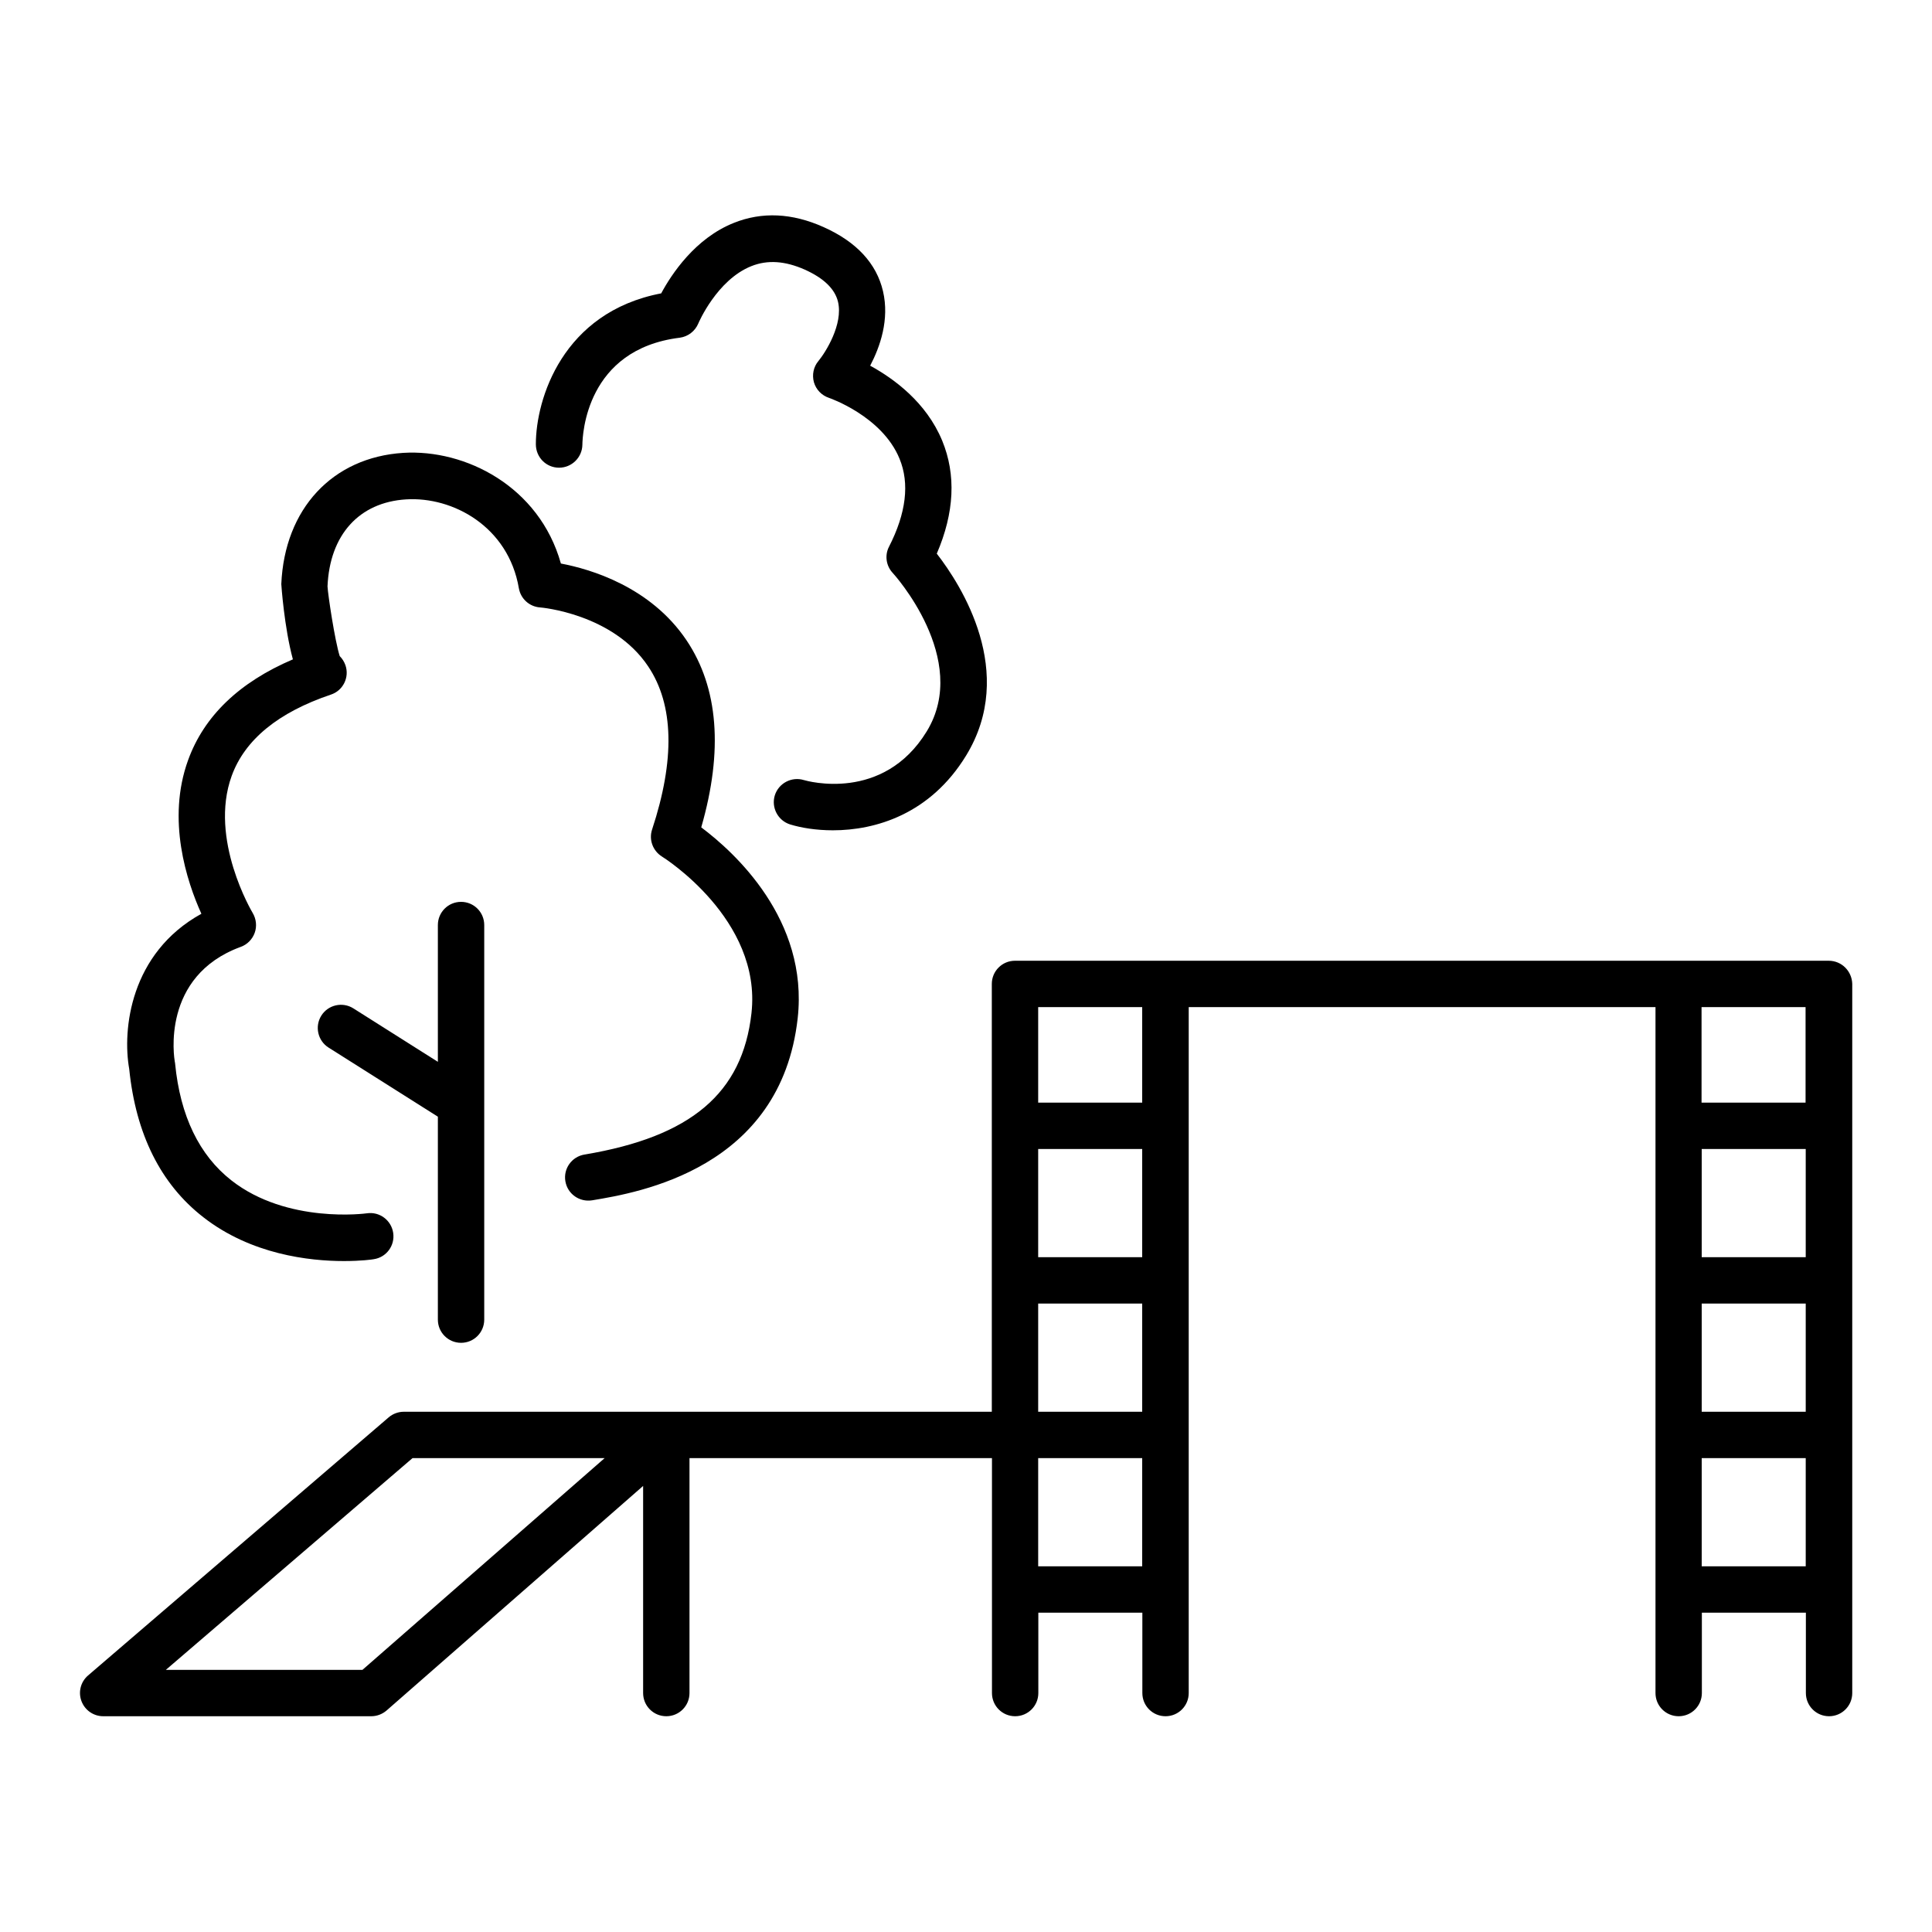 <svg xml:space="preserve" viewBox="0 0 125 125" height="125px" width="125px" y="0px" x="0px" xmlns:xlink="http://www.w3.org/1999/xlink" xmlns="http://www.w3.org/2000/svg" id="Layer_1" version="1.1">
<g>
	<path d="M118.32,62.16H65.67c-0.83,0-1.5,0.67-1.5,1.5v27.68H43.11c-0.01,0-0.01,0-0.02,0H26.13c-0.36,0-0.71,0.13-0.98,0.36
		L5.7,108.4c-0.48,0.41-0.65,1.07-0.43,1.66c0.22,0.59,0.78,0.98,1.41,0.98h17.34c0.36,0,0.71-0.13,0.99-0.37l16.6-14.53v13.4
		c0,0.83,0.67,1.5,1.5,1.5s1.5-0.67,1.5-1.5v-15.2h19.57v15.2c0,0.83,0.67,1.5,1.5,1.5s1.5-0.67,1.5-1.5v-5.2h6.73v5.2
		c0,0.83,0.67,1.5,1.5,1.5s1.5-0.67,1.5-1.5V65.16h30.2v44.38c0,0.83,0.67,1.5,1.5,1.5s1.5-0.67,1.5-1.5v-5.2h6.73v5.2
		c0,0.83,0.67,1.5,1.5,1.5s1.5-0.67,1.5-1.5V63.66C119.82,62.83,119.15,62.16,118.32,62.16z M23.45,108.04H10.73l15.96-13.7h12.43
		L23.45,108.04z M110.1,74.34h6.73v7h-6.73V74.34z M110.1,84.34h6.73v7h-6.73V84.34z M73.9,81.34h-6.73v-7h6.73V81.34z M67.17,84.34
		h6.73v7h-6.73V84.34z M67.17,101.34v-7h6.73v7H67.17z M73.9,71.34h-6.73v-6.18h6.73V71.34z M116.82,65.16v6.18h-6.73v-6.18H116.82z
		 M110.1,101.34v-7h6.73v7H110.1z"></path>
	<path d="M29.83,86.88c0.83,0,1.5-0.67,1.5-1.5V59.85c0-0.83-0.67-1.5-1.5-1.5s-1.5,0.67-1.5,1.5v8.85l-5.47-3.46
		c-0.7-0.44-1.63-0.23-2.07,0.47c-0.44,0.7-0.23,1.63,0.47,2.07l7.07,4.47v13.13C28.33,86.21,29,86.88,29.83,86.88z"></path>
	<path d="M13.15,78.75c3.1,2.42,6.87,2.84,9.1,2.84c1.11,0,1.84-0.1,1.93-0.12c0.82-0.12,1.38-0.88,1.26-1.7
		c-0.12-0.82-0.88-1.39-1.7-1.27c-0.05,0.01-5.16,0.7-8.77-2.13c-2.08-1.63-3.31-4.17-3.64-7.55c0-0.04-0.01-0.08-0.02-0.12
		c-0.04-0.23-0.92-5.54,4.27-7.44c0.42-0.15,0.75-0.49,0.9-0.91c0.15-0.42,0.1-0.89-0.13-1.28c-0.03-0.05-2.85-4.77-1.36-8.87
		c0.85-2.34,3.01-4.11,6.42-5.26c0.79-0.26,1.21-1.12,0.94-1.9c-0.08-0.23-0.21-0.43-0.37-0.59c-0.31-0.97-0.76-3.95-0.79-4.51
		c0.14-3.33,2.04-5.44,5.08-5.63c3.03-0.19,6.62,1.76,7.3,5.75c0.12,0.68,0.68,1.19,1.37,1.24c0.05,0,4.72,0.4,7,3.82
		c1.66,2.48,1.74,6.03,0.25,10.55c-0.22,0.66,0.05,1.38,0.64,1.75c0.07,0.04,6.47,4.05,5.79,10.13c-0.58,5.18-3.91,8-10.81,9.15
		c-0.82,0.14-1.37,0.91-1.23,1.73c0.14,0.82,0.91,1.36,1.73,1.23c3.02-0.5,12.21-2.04,13.3-11.78c0.71-6.38-4.1-10.75-6.24-12.35
		c1.43-4.96,1.11-9.03-0.95-12.1c-2.33-3.47-6.22-4.61-8.13-4.97c-1.4-4.99-6.18-7.41-10.2-7.16c-4.58,0.29-7.68,3.62-7.89,8.49
		c0,0.04,0.19,2.81,0.75,4.87c-3.47,1.48-5.75,3.67-6.78,6.52c-1.4,3.85-0.09,7.84,0.86,9.94c-4.62,2.55-5.12,7.51-4.67,10.04
		C8.79,73.39,10.4,76.61,13.15,78.75z"></path>
	<path d="M36.17,30.26C36.17,30.26,36.17,30.26,36.17,30.26c0.83,0,1.5-0.67,1.51-1.49c0.01-0.63,0.23-6.17,6.3-6.92
		c0.53-0.07,0.99-0.42,1.2-0.92c0.01-0.03,1.2-2.82,3.43-3.71c1.05-0.42,2.18-0.34,3.45,0.22c1.23,0.55,1.96,1.25,2.16,2.09
		c0.34,1.45-0.8,3.26-1.27,3.83c-0.32,0.38-0.42,0.89-0.29,1.37c0.14,0.48,0.5,0.85,0.97,1.01c0.03,0.01,3.44,1.18,4.57,3.94
		c0.66,1.6,0.43,3.52-0.68,5.69c-0.29,0.56-0.19,1.24,0.24,1.7c0.05,0.05,5.06,5.57,2.2,10.25c-2.82,4.61-7.75,3.21-7.95,3.15
		c-0.79-0.24-1.63,0.2-1.88,0.99c-0.24,0.79,0.2,1.63,0.99,1.88c0.72,0.22,1.68,0.38,2.77,0.38c2.75,0,6.3-1.04,8.62-4.84
		c3.29-5.39-0.31-11.01-1.9-13.06c1.14-2.65,1.26-5.1,0.35-7.31c-1.03-2.49-3.14-4.02-4.66-4.85c0.64-1.22,1.26-2.98,0.83-4.82
		c-0.42-1.8-1.72-3.2-3.85-4.15c-2.03-0.91-3.98-1-5.8-0.27c-2.51,1-4.04,3.33-4.7,4.56c-6.39,1.22-8.11,6.85-8.11,9.76
		C34.67,29.59,35.34,30.26,36.17,30.26z"></path>
</g>
</svg>
